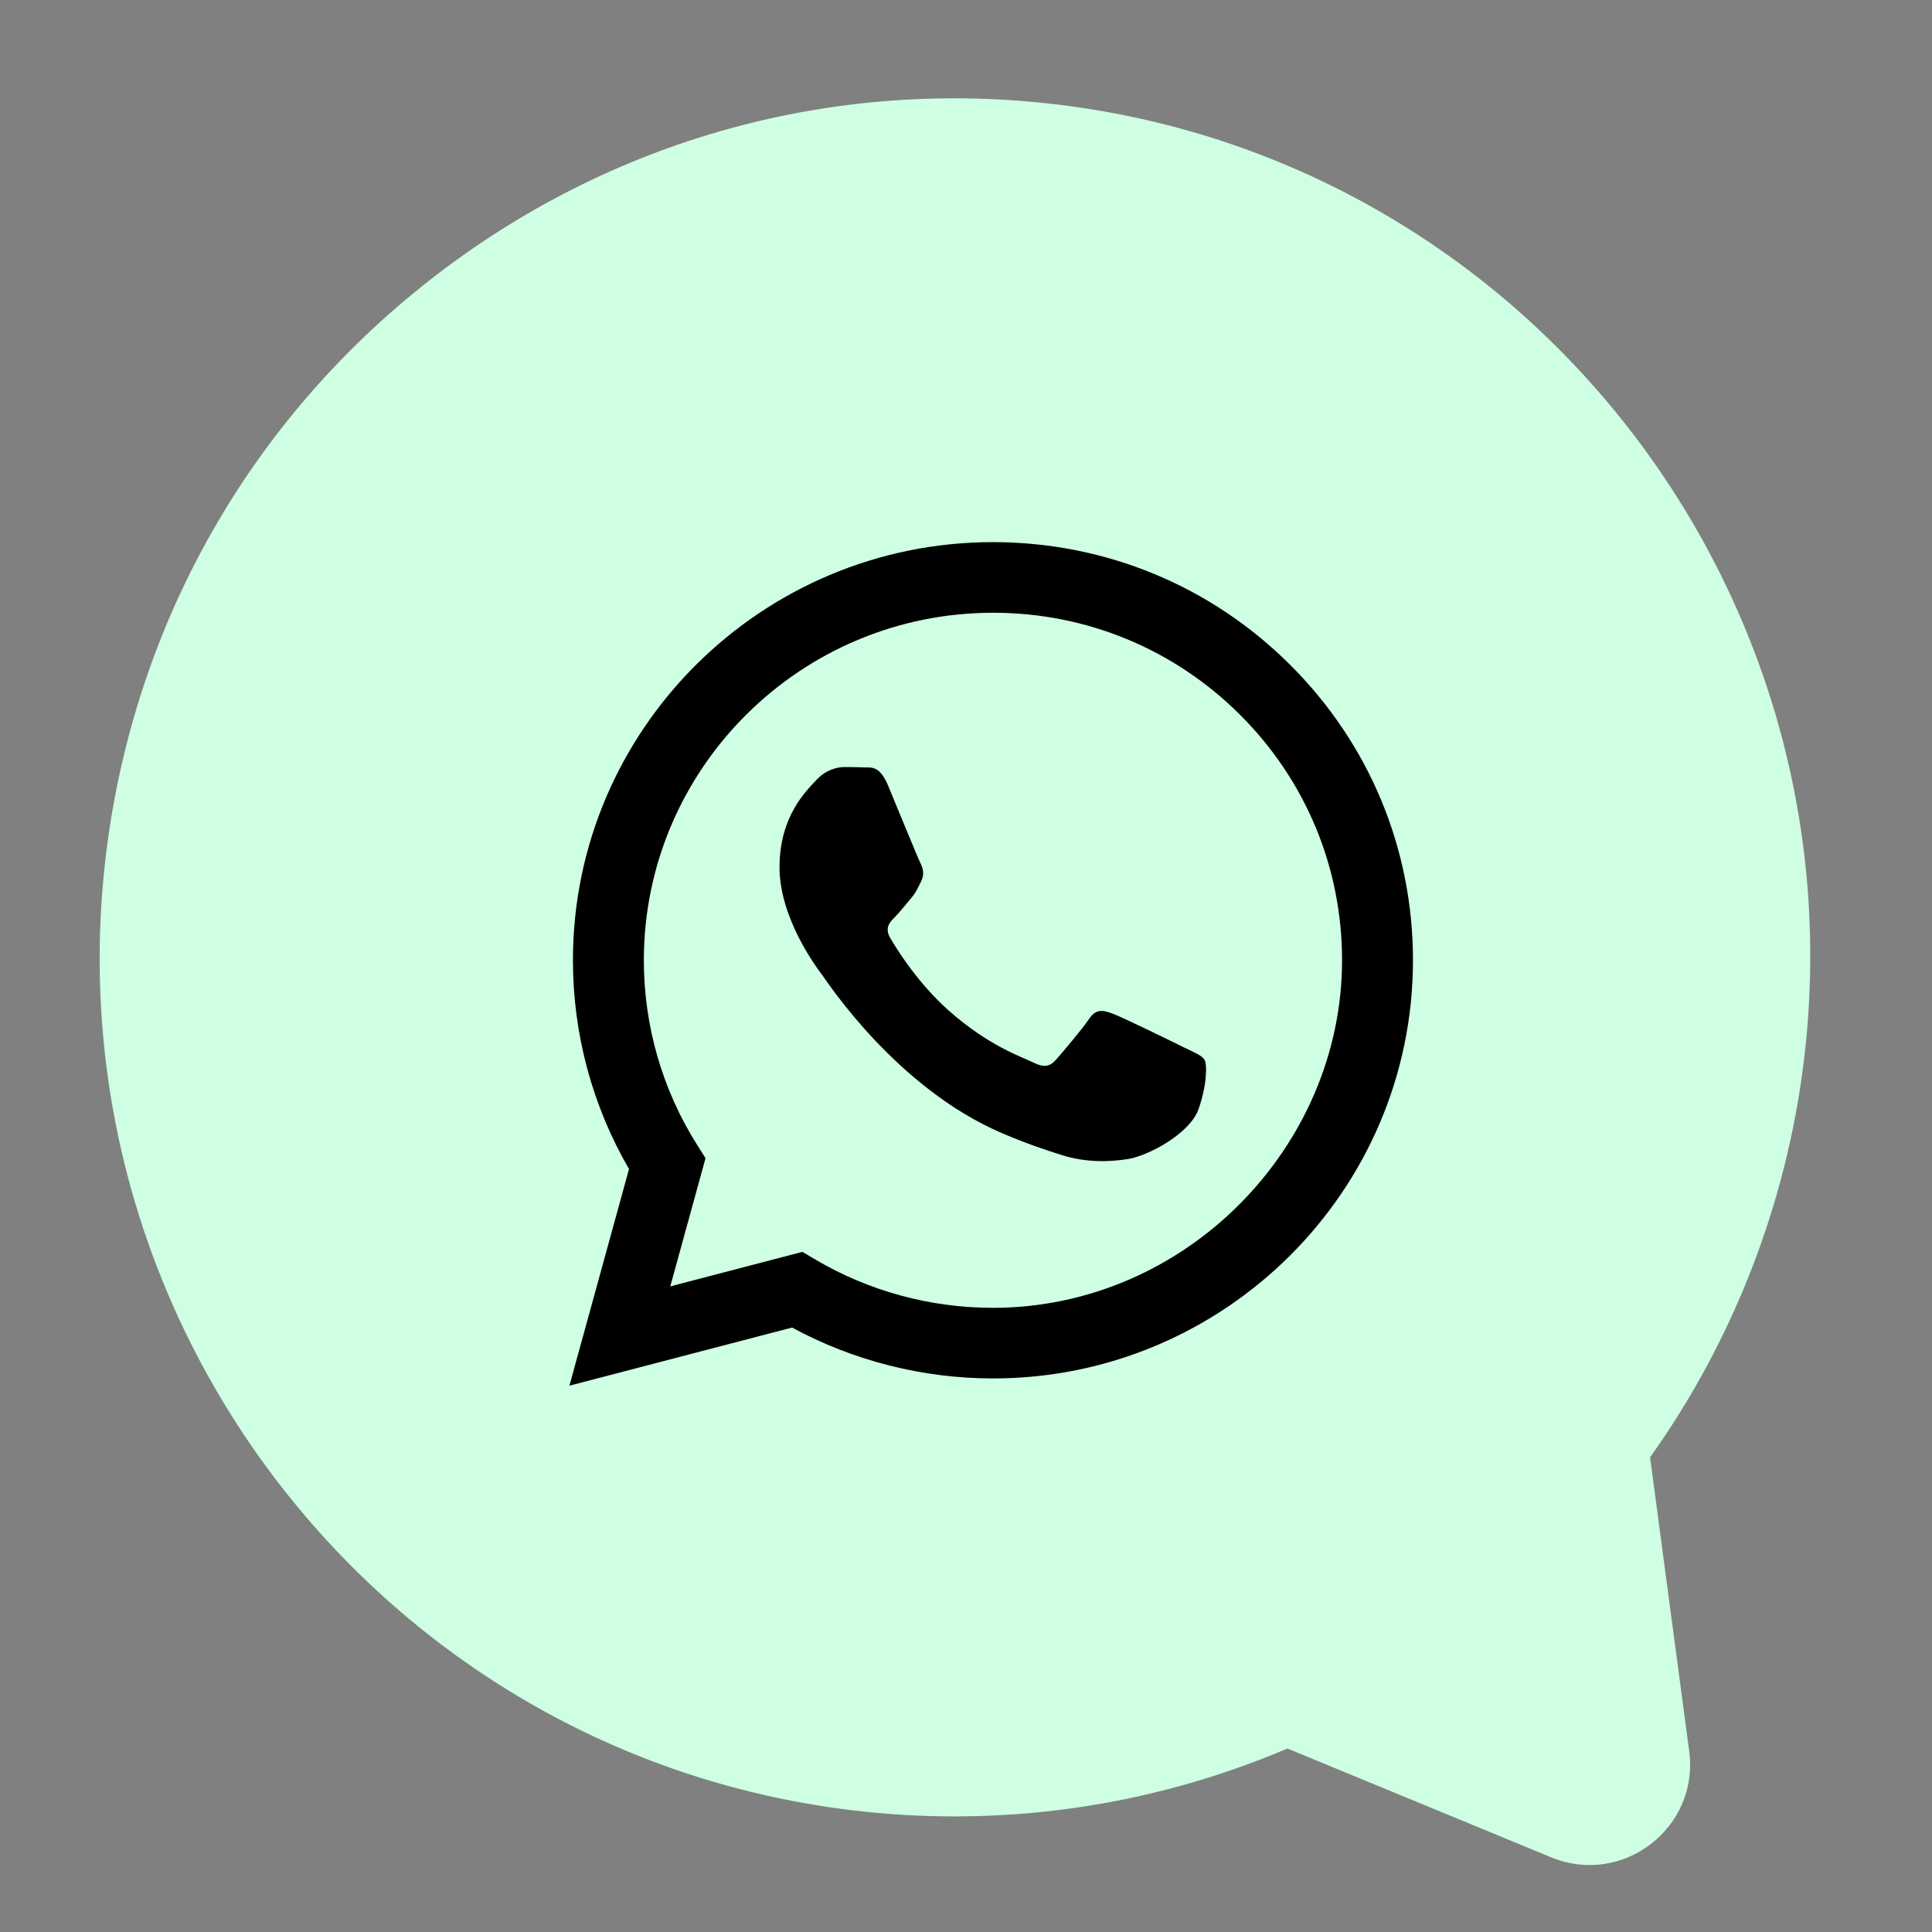 <svg width="71" height="71" viewBox="0 0 71 71" fill="none" xmlns="http://www.w3.org/2000/svg">
<rect x="0" y="0" width="71" height="71" fill="#808080" stroke="none"/>
<path d="M3.904 31.329C1.77 48.598 14.02 64.382 31.209 66.513C36.704 67.194 42.246 66.414 47.313 64.257L57.002 68.255C59.633 69.341 62.453 67.171 62.077 64.35L60.639 53.554C63.683 49.293 65.64 44.261 66.285 39.038C68.419 21.772 56.168 5.988 38.978 3.856C30.648 2.823 22.412 5.111 15.788 10.298C9.163 15.485 4.943 22.95 3.904 31.329Z" fill="#CEFFE2"/>
<path d="M36.491 19.923C27.983 19.923 21.058 26.814 21.055 35.283C21.054 37.99 21.765 40.633 23.116 42.962L20.926 50.923L29.108 48.787C31.359 50.009 33.918 50.657 36.491 50.657C44.997 50.657 51.922 43.765 51.926 35.296C51.928 31.191 50.323 27.332 47.409 24.429C44.495 21.525 40.62 19.925 36.491 19.923ZM36.485 48.062C34.184 48.062 31.925 47.446 29.956 46.283L29.487 46.006L24.632 47.274L25.928 42.563L25.623 42.08C24.339 40.047 23.66 37.697 23.661 35.285C23.664 28.245 29.42 22.518 36.496 22.518C39.923 22.519 43.144 23.849 45.566 26.263C47.988 28.675 49.321 31.884 49.32 35.295C49.317 42.16 43.559 48.062 36.485 48.062ZM43.528 38.501C43.142 38.308 41.246 37.38 40.892 37.252C40.538 37.123 40.281 37.059 40.024 37.444C39.767 37.828 39.028 38.693 38.803 38.949C38.579 39.205 38.353 39.237 37.968 39.045C37.583 38.852 36.339 38.447 34.867 37.139C33.72 36.122 32.946 34.865 32.721 34.48C32.496 34.096 32.697 33.889 32.891 33.697C33.064 33.526 33.276 33.249 33.469 33.025C33.662 32.8 33.726 32.641 33.854 32.384C33.982 32.128 33.918 31.904 33.822 31.711C33.725 31.519 32.954 29.63 32.633 28.861C32.32 28.113 32.002 28.214 31.765 28.202C31.54 28.191 31.283 28.189 31.026 28.189C30.769 28.189 30.351 28.285 29.997 28.669C29.643 29.053 28.647 29.982 28.647 31.871C28.647 33.76 30.03 35.586 30.222 35.842C30.415 36.098 32.941 39.975 36.81 41.637C37.73 42.032 38.449 42.268 39.009 42.445C39.933 42.737 40.774 42.696 41.438 42.597C42.179 42.486 43.72 41.668 44.041 40.771C44.362 39.875 44.362 39.107 44.266 38.946C44.169 38.786 43.912 38.69 43.527 38.498L43.528 38.501Z" fill="black"/>
</svg>
